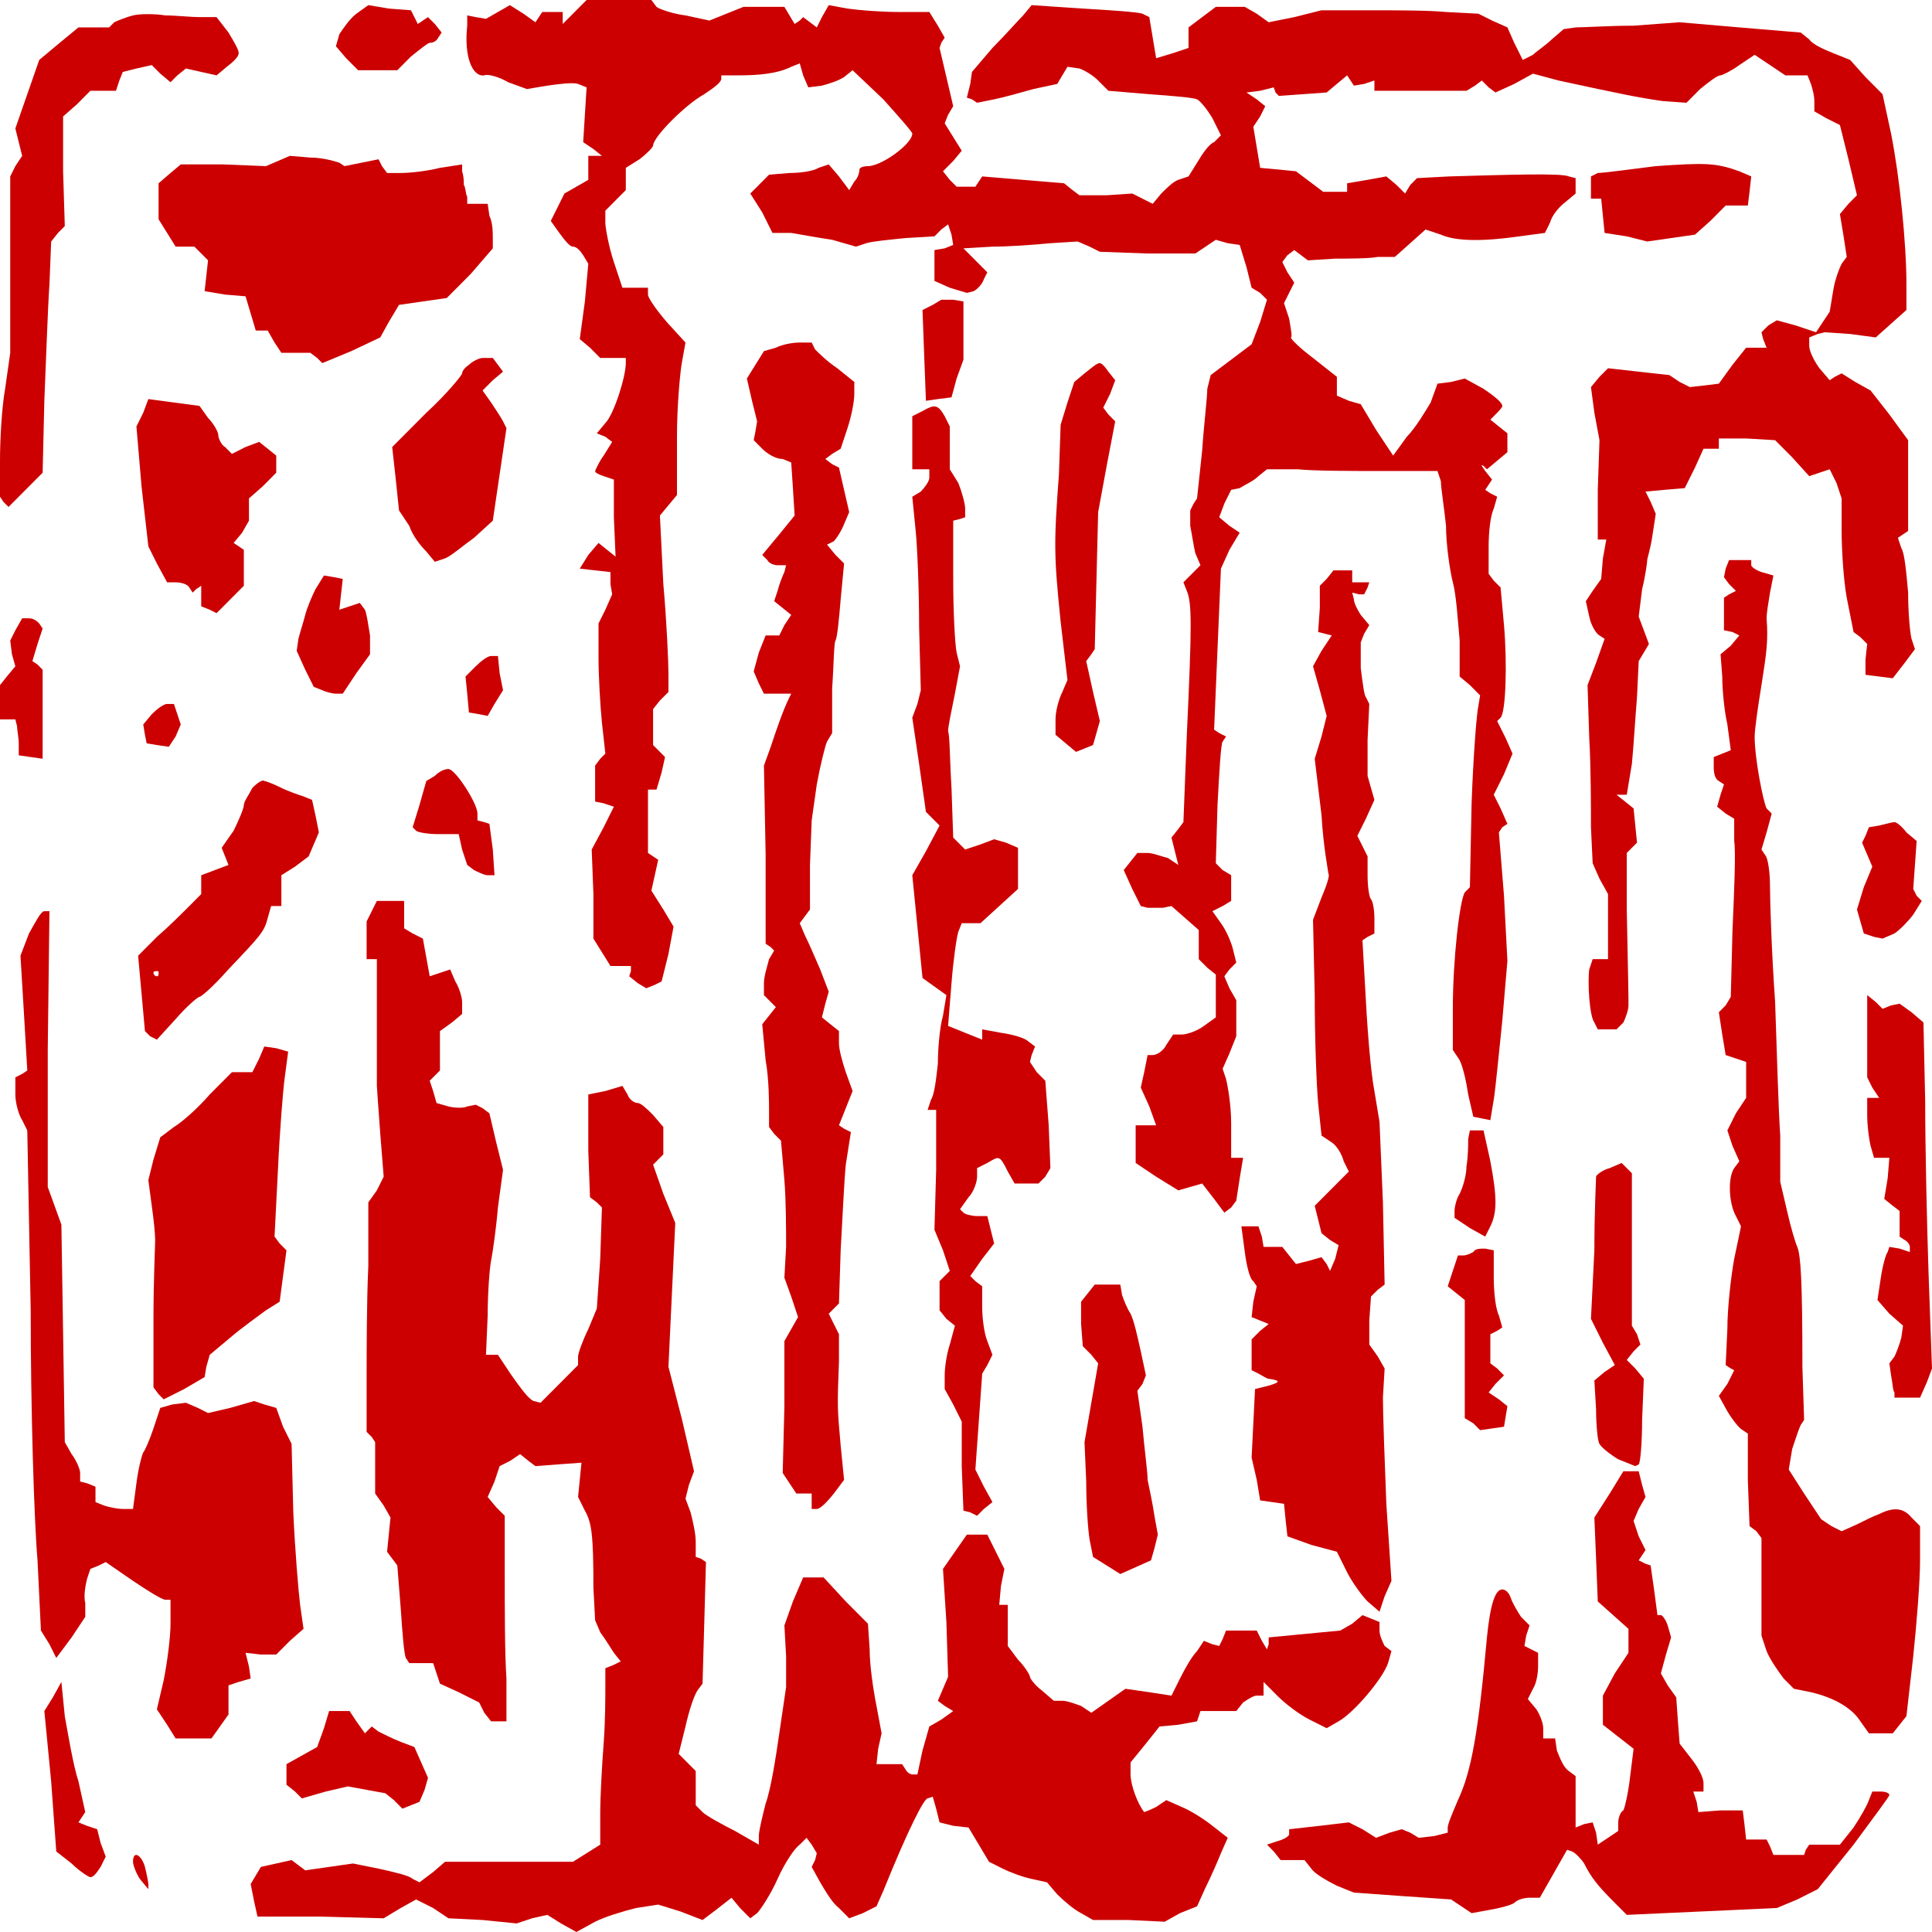 <svg width="256" height="256" viewBox="0 0 256 256" fill="none" xmlns="http://www.w3.org/2000/svg">
<path d="M76.145 1.589L74.563 3.177V2.269V1.589H73.207H71.852L71.4 2.269L70.948 2.95L69.366 1.816L67.559 0.681L65.977 1.589L64.395 2.496L63.04 2.269L61.91 2.043V3.404C61.458 7.489 62.588 10.213 64.169 9.986C64.621 9.759 66.203 10.213 67.333 10.894L69.818 11.801L72.53 11.348C74.111 11.12 75.919 10.894 76.597 11.12L77.726 11.574L77.5 15.206L77.275 18.837L78.63 19.745L79.76 20.652H78.856H77.952V22.241V23.83L76.371 24.738L74.789 25.645L73.885 27.461L72.981 29.277L74.111 30.865C74.789 31.773 75.467 32.681 75.919 32.681C76.371 32.681 76.823 33.135 77.275 33.816L77.952 34.95L77.5 39.943L76.823 44.936L78.178 46.071L79.534 47.433H81.116H82.923V48.114C82.923 49.929 81.342 54.922 80.212 56.057L79.082 57.418L80.212 57.872L81.116 58.553L79.986 60.369C79.308 61.277 78.856 62.411 78.856 62.411C78.856 62.638 79.308 62.865 79.986 63.092L81.342 63.546V68.539L81.567 73.759L80.438 72.851L79.308 71.943L77.952 73.532L76.823 75.347L78.856 75.575L80.89 75.801V77.39L81.116 78.752L80.212 80.794L79.308 82.61V87.149C79.308 89.645 79.534 93.504 79.76 95.773L80.212 99.858L79.534 100.539L78.856 101.447V103.716V106.213L79.986 106.44L81.342 106.894L79.986 109.617L78.404 112.567L78.63 118.468V124.369L79.76 126.184L80.89 128H82.245H83.601V128.681L83.375 129.362L84.505 130.269L85.635 130.95L86.764 130.496L87.668 130.043L88.572 126.411L89.25 122.78L87.894 120.511L86.312 118.014L86.764 115.972L87.216 113.929L86.538 113.475L85.861 113.021V108.709V104.624H86.538H86.99L87.668 102.355L88.12 100.312L87.216 99.404L86.538 98.723V96.227V93.957L87.442 92.823L88.572 91.688V89.192C88.572 87.83 88.346 82.383 87.894 77.39L87.442 68.312L88.572 66.95L89.702 65.589V57.872C89.702 53.56 90.154 49.021 90.379 47.886L90.831 45.39L88.346 42.667C86.99 41.078 85.861 39.489 85.861 39.035V38.128H84.053H82.471L81.342 34.723C80.664 32.681 80.212 30.184 80.212 29.503V27.915L81.567 26.553L82.923 25.192V23.83V22.241L84.731 21.106C85.635 20.425 86.538 19.518 86.538 19.291C86.538 18.156 90.831 13.844 93.317 12.482C94.673 11.574 95.576 10.894 95.576 10.44V9.986H97.836C100.547 9.986 103.033 9.759 104.84 8.851L105.97 8.397L106.422 9.986L107.1 11.574L108.907 11.348C109.811 11.12 111.167 10.667 111.845 10.213L112.974 9.305L117.041 13.163C119.075 15.433 120.883 17.475 120.883 17.702C120.883 19.064 116.816 22.014 115.008 22.014C114.33 22.014 113.878 22.241 113.878 22.468C113.878 22.922 113.652 23.603 113.2 24.057L112.523 25.192L111.167 23.376L109.811 21.787L108.455 22.241C107.778 22.695 105.97 22.922 104.614 22.922L101.903 23.149L100.773 24.284L99.418 25.645L100.999 28.142L102.355 30.865H104.84C106.196 31.092 108.681 31.546 110.263 31.773L113.426 32.681L114.782 32.227C115.46 32 117.719 31.773 119.979 31.546L123.82 31.319L124.724 30.411L125.628 29.73L126.079 31.092L126.305 32.454L125.176 32.908L123.82 33.135V35.177V37.22L125.853 38.128L128.113 38.809L129.017 38.581C129.469 38.355 130.147 37.674 130.372 36.993L130.824 36.085L129.243 34.496L127.661 32.908L131.502 32.681C133.536 32.681 136.925 32.454 139.184 32.227L142.8 32L144.381 32.681L145.737 33.362L152.064 33.589H158.39L159.746 32.681L161.102 31.773L162.683 32.227L164.265 32.454L165.169 35.404L165.846 38.128L166.976 38.809L167.88 39.716L166.976 42.667L165.846 45.617L163.135 47.66L160.424 49.702L159.972 51.518C159.972 52.653 159.52 56.284 159.294 59.688L158.616 66.043L158.164 66.723L157.712 67.631V69.674C157.938 70.808 158.164 72.397 158.39 73.305L159.068 74.894L157.938 76.028L156.808 77.163L157.26 78.298C157.938 79.886 157.938 82.837 157.26 97.362L156.808 108.936L156.131 109.844L155.227 110.979L155.679 112.794L156.131 114.61L154.775 113.702C153.871 113.475 152.741 113.021 152.064 113.021H150.708L149.804 114.156L148.9 115.291L150.03 117.787L151.16 120.057L152.064 120.284C152.515 120.284 153.419 120.284 154.097 120.284L155.227 120.057L157.034 121.645L158.842 123.234V125.05V127.092L159.972 128.227L161.102 129.135V132.085V134.809L159.52 135.943C158.616 136.624 157.26 137.078 156.583 137.078H155.453L154.549 138.44C154.097 139.348 153.193 139.801 152.741 139.801H152.064L151.612 142.071L151.16 144.113L152.289 146.61L153.193 149.106H151.838H150.482V151.603V154.099L153.193 155.915L156.131 157.73L157.712 157.277L159.294 156.823L160.876 158.865L162.231 160.681L163.135 160L163.813 159.092L164.265 156.142L164.717 153.418H163.813H163.135V148.879C163.135 146.383 162.683 143.887 162.457 142.979L162.005 141.617L162.909 139.574L163.813 137.305V134.809V132.539L162.909 130.95L162.231 129.362L162.909 128.454L163.813 127.546L163.361 125.73C163.135 124.823 162.457 123.234 161.779 122.326L160.65 120.738L162.005 120.057L163.135 119.376V117.787V115.972L162.005 115.291L161.102 114.383L161.327 106.667C161.553 102.355 161.779 98.496 162.005 98.269L162.457 97.589L161.553 97.135L160.876 96.681L161.327 86.014L161.779 75.347L162.909 72.851L164.265 70.582L162.909 69.674L161.553 68.539L162.231 66.723L163.135 64.908L164.265 64.681C164.943 64.227 166.072 63.773 166.75 63.092L167.88 62.184H171.947C174.207 62.411 179.403 62.411 183.244 62.411H190.475L190.927 63.773C190.927 64.681 191.379 67.404 191.605 69.674C191.605 71.943 192.056 75.347 192.508 77.163C192.96 78.752 193.186 82.383 193.412 84.879V89.645L194.768 90.78L196.124 92.142L195.898 93.504C195.672 94.411 195.22 100.085 194.994 106.44L194.768 117.56L194.09 118.241C193.412 119.376 192.508 127.092 192.508 133.674V139.121L193.412 140.482C193.864 141.39 194.316 143.433 194.542 145.021L195.22 147.972L196.35 148.199L197.479 148.426L197.931 145.702C198.157 144.34 198.609 139.574 199.061 135.262L199.739 127.319L199.287 118.695L198.609 110.298L199.061 109.617L199.739 109.163L198.835 107.121L197.931 105.305L199.287 102.582L200.417 99.858L199.513 97.816L198.383 95.546L198.835 95.092C199.513 94.411 199.739 88.057 199.287 82.837L198.835 77.844L197.931 76.936L197.253 76.028V72.397C197.253 70.582 197.479 68.312 197.931 67.404L198.383 65.816L197.479 65.362L196.801 64.908L197.253 64.227L197.705 63.546L196.801 62.411C196.35 61.73 196.124 61.504 196.575 61.73L197.027 62.184L198.383 61.05L199.739 59.915V58.78V57.418L198.609 56.511L197.479 55.603L198.157 54.922C198.609 54.468 199.061 54.014 199.061 53.787C199.061 53.333 197.931 52.425 196.575 51.518L194.09 50.156L192.282 50.61L190.475 50.837L189.571 53.333C188.893 54.468 187.538 56.738 186.408 57.872L184.6 60.369L182.341 56.965L180.307 53.56L178.726 53.106L177.144 52.425V51.064V49.929L173.981 47.433C172.173 46.071 171.043 44.936 171.043 44.709C171.269 44.709 171.043 43.575 170.817 42.213L170.139 40.17L170.817 38.809L171.495 37.447L170.591 36.085L169.914 34.723L170.591 33.816L171.495 33.135L172.399 33.816L173.303 34.496L176.918 34.27C178.726 34.27 181.437 34.27 182.567 34.042H184.826L186.86 32.227L188.893 30.411L190.927 31.092C192.96 32 196.575 32 201.32 31.319L204.71 30.865L205.387 29.503C205.613 28.596 206.517 27.461 207.421 26.78L208.777 25.645V24.511V23.603L207.873 23.376C206.969 22.922 199.965 23.149 192.056 23.376L187.763 23.603L186.86 24.511L186.182 25.645L185.052 24.511L183.696 23.376L181.211 23.83L178.5 24.284V24.965V25.418H176.918H175.336L173.529 24.057L171.721 22.695L169.462 22.468L166.976 22.241L166.524 19.518L166.072 16.794L166.976 15.433L167.654 14.071L166.524 13.163L165.169 12.255L166.976 12.028L168.784 11.574L169.01 12.255L169.462 12.709L172.625 12.482L175.788 12.255L177.144 11.12L178.5 9.986L178.951 10.667L179.403 11.348L180.759 11.12L182.115 10.667V11.348V12.028H188.215H194.316L195.446 11.348L196.35 10.667L197.253 11.574L198.157 12.255L200.643 11.12L203.128 9.759L206.517 10.667C214.877 12.482 217.137 12.936 220.3 13.39L223.463 13.617L225.271 11.801C226.401 10.894 227.53 9.986 227.982 9.986C228.208 9.986 229.564 9.305 230.468 8.624L232.501 7.262L234.535 8.624L236.568 9.986H238.15H239.506L239.958 11.12C240.184 11.801 240.41 12.709 240.41 13.39V14.752L241.991 15.66L243.799 16.567L244.929 21.106L246.058 25.872L244.929 27.007L243.799 28.369L244.251 31.092L244.703 34.042L244.025 34.95C243.799 35.404 243.121 36.993 242.895 38.581L242.443 41.305L241.539 42.667L240.635 44.028L237.924 43.121L235.439 42.44L234.309 43.121L233.405 44.028L233.631 44.936L234.083 46.071H232.727H231.372L229.564 48.34L227.756 50.837L225.949 51.064L223.915 51.291L222.56 50.61L221.204 49.702L217.137 49.248L213.07 48.794L211.94 49.929L210.81 51.291L211.262 54.695L211.94 58.326L211.714 64.908V71.489H212.166H212.844L212.392 73.986L212.166 76.709L211.036 78.298L210.132 79.66L210.584 81.702C210.81 82.837 211.488 83.972 211.94 84.199L212.618 84.653L211.488 87.83L210.358 90.78L210.584 97.816C210.81 101.674 210.81 107.121 210.81 109.617L211.036 114.383L211.94 116.426L213.07 118.468V122.78V127.092H211.94H211.036L210.584 128.454C210.358 130.043 210.584 134.582 211.262 135.489L211.714 136.397H213.07H214.199L215.103 135.489C215.329 135.035 215.781 133.901 215.781 133.22C215.781 131.631 215.781 131.631 215.555 120.511V113.021L216.233 112.34L216.911 111.66L216.685 109.39L216.459 107.121L215.329 106.213L214.199 105.305H214.877H215.555L216.233 101.22C216.459 98.95 216.685 95.092 216.911 92.369L217.137 87.603L217.815 86.468L218.492 85.333L217.815 83.518L217.137 81.702L217.589 78.071C218.041 76.255 218.267 74.44 218.267 74.213C218.267 73.986 218.718 72.624 218.944 71.035L219.396 68.085L218.718 66.496L218.041 65.135L220.526 64.908L223.237 64.681L224.593 61.957L225.723 59.461H226.853H227.756V58.78V58.099H231.372L235.213 58.326L237.472 60.596L239.732 63.092L241.087 62.638L242.443 62.184L243.347 64L244.025 66.043V70.355C244.025 72.624 244.251 76.709 244.703 79.206L245.606 83.745L246.51 84.425L247.414 85.333L247.188 87.376V89.418L248.996 89.645L250.803 89.872L252.385 87.83L253.741 86.014L253.289 84.653C253.063 83.745 252.837 81.021 252.837 78.525C252.611 76.028 252.385 73.305 251.933 72.624L251.481 71.262L252.159 70.808L252.837 70.355V64.227V58.326L250.351 54.922L247.866 51.745L245.832 50.61L244.025 49.475L243.121 49.929L242.443 50.383L241.087 48.794C240.41 47.886 239.732 46.525 239.732 45.844V44.709L240.861 44.255L241.765 44.028L245.154 44.255L248.544 44.709L250.577 42.894L252.611 41.078V37.674C252.611 32.227 251.707 23.376 250.577 17.702L249.447 12.482L247.188 10.213L245.154 7.943L242.895 7.035C241.765 6.582 240.184 5.901 239.732 5.22L238.602 4.312L230.468 3.631L222.56 2.95L216.459 3.404C213.296 3.404 209.906 3.631 208.777 3.631L207.195 3.858L205.613 5.22C204.936 5.901 203.58 6.808 203.128 7.262L201.772 7.943L200.643 5.674L199.739 3.631L197.705 2.723L195.898 1.816L191.605 1.589C189.345 1.362 184.6 1.362 181.211 1.362H175.11L171.495 2.269L168.106 2.95L166.524 1.816L164.943 0.908H163.135H161.102L159.294 2.269L157.486 3.631V4.993V6.355L155.453 7.035L153.193 7.716L152.741 4.993L152.289 2.269L151.386 1.816C150.708 1.589 147.319 1.362 143.477 1.135L136.699 0.681L135.569 2.043C134.891 2.723 133.084 4.766 131.502 6.355L128.791 9.532L128.565 11.12L128.113 12.936L128.791 13.163L129.469 13.617L131.728 13.163C132.858 12.936 135.343 12.255 136.925 11.801L140.088 11.12L140.766 9.986L141.444 8.851L143.026 9.078C143.703 9.305 144.833 9.986 145.511 10.667L146.867 12.028L152.289 12.482C155.453 12.709 158.164 12.936 158.616 13.163C159.068 13.39 159.972 14.525 160.65 15.66L161.779 17.929L160.876 18.837C160.198 19.064 159.294 20.425 158.616 21.56L157.486 23.376L156.131 23.83C155.453 24.057 154.549 24.965 153.871 25.645L152.741 27.007L151.386 26.326L150.03 25.645L146.641 25.872H143.026L142.122 25.192L140.992 24.284L135.569 23.83L130.147 23.376L129.695 24.057L129.243 24.738H128.113H126.757L125.853 23.83L124.95 22.695L126.305 21.333L127.435 19.972L126.305 18.156L125.176 16.34L125.628 15.206L126.305 14.071L125.402 10.213L124.498 6.355L124.724 5.674L125.176 4.993L124.272 3.404L123.142 1.589L119.075 1.589C116.816 1.589 113.878 1.362 112.297 1.135L109.811 0.681L108.907 2.269L108.229 3.631L107.326 2.95L106.422 2.269L105.97 2.723L105.292 3.177L104.614 2.043L103.936 0.908H101.225H98.514L96.254 1.816L93.995 2.723L90.831 2.043C89.024 1.816 87.216 1.135 86.99 0.908L86.312 -1.9908e-05H82.019H77.726L76.145 1.589Z" fill="#CC0000"/>
<path d="M47.223 1.816C46.32 2.496 45.416 3.858 44.964 4.539L44.512 6.128L45.868 7.716L47.449 9.305L49.935 9.305H52.646L54.454 7.489C55.584 6.582 56.713 5.674 56.939 5.674C57.391 5.674 57.843 5.447 58.069 4.993L58.521 4.312L57.617 3.177L56.713 2.269L56.035 2.723L55.358 3.177L54.906 2.269L54.454 1.362L51.516 1.135L48.805 0.681L47.223 1.816Z" fill="#CC0000"/>
<path d="M17.624 2.043C16.72 2.269 15.591 2.723 15.139 2.95L14.461 3.631H12.427H10.394L7.908 5.674L5.197 7.943L3.615 12.482L2.034 17.021L2.485 18.837L2.937 20.652L2.034 22.014L1.356 23.376L1.356 26.099C1.356 27.461 1.356 32.681 1.356 37.674L1.356 46.752L0.678 51.518C0.226 54.014 0 58.326 0 61.05L0 65.816L0.452 66.496L1.13 67.177L3.389 64.908L5.649 62.638L5.875 53.106C6.101 47.886 6.327 40.851 6.553 37.674L6.778 32L7.682 30.865L8.586 29.957L8.36 22.695L8.36 15.433L10.168 13.844L11.975 12.028H13.783L15.364 12.028L15.816 10.667L16.268 9.532L18.076 9.078L20.109 8.624L21.239 9.759L22.595 10.894L23.499 9.986L24.628 9.078L26.662 9.532L28.695 9.986L30.051 8.851C30.955 8.17 31.633 7.489 31.633 7.035C31.633 6.582 30.955 5.447 30.277 4.312L28.695 2.269H26.436C25.306 2.269 23.273 2.043 21.917 2.043C20.561 1.816 18.528 1.816 17.624 2.043Z" fill="#CC0000"/>
<path d="M36.83 21.333L35.248 22.014L29.599 21.787L23.951 21.787L22.595 22.922L21.013 24.284L21.013 26.78V29.05L22.143 30.865L23.273 32.681H24.628H25.758L26.662 33.589L27.566 34.496L27.34 36.539L27.114 38.581L29.825 39.035L32.537 39.262L33.214 41.532L33.892 43.801H34.57H35.474L36.378 45.39L37.282 46.752H39.315H41.123L42.026 47.433L42.704 48.114L46.545 46.525L50.386 44.709L51.516 42.667L52.872 40.397L56.035 39.943L59.199 39.489L62.362 36.312L65.299 32.908V31.546C65.299 30.865 65.299 29.503 64.847 28.596L64.621 27.007H63.266H61.91V26.099C61.684 25.645 61.684 24.738 61.458 24.511C61.458 24.057 61.458 23.376 61.232 22.695V21.787L58.295 22.241C56.487 22.695 54.228 22.922 53.098 22.922H51.29L50.612 22.014L50.161 21.106L47.901 21.56L45.642 22.014L44.964 21.56C44.286 21.333 42.704 20.879 41.123 20.879L38.411 20.652L36.83 21.333Z" fill="#CC0000"/>
<path d="M219.396 22.014C215.781 22.468 212.392 22.922 211.714 22.922L210.81 23.376V24.738V26.326H211.488H212.166L212.392 28.596L212.618 30.865L215.555 31.319L218.266 32L221.43 31.546L224.593 31.092L226.626 29.277L228.66 27.234H230.016L231.597 27.234L231.823 25.418L232.049 23.376L230.468 22.695C227.304 21.56 225.949 21.56 219.396 22.014Z" fill="#CC0000"/>
<path d="M123.594 40.397L122.238 41.078L122.464 47.206L122.69 53.106L124.272 52.879L126.079 52.652L126.757 50.156L127.661 47.66V43.801V39.943L126.305 39.716H124.724L123.594 40.397Z" fill="#CC0000"/>
<path d="M102.807 46.071L101.225 46.525L100.095 48.34L98.966 50.156L99.643 53.106L100.321 55.83L100.095 57.191L99.869 58.326L100.999 59.461C101.677 60.142 102.807 60.823 103.711 60.823L104.84 61.277L105.066 64.681L105.292 68.312L103.259 70.808L100.999 73.532L101.677 74.213C101.903 74.667 102.581 74.894 103.033 74.894H104.162L103.936 75.801C103.711 76.255 103.259 77.39 103.033 78.298L102.581 79.659L103.711 80.567L104.84 81.475L103.936 82.837L103.259 84.199H102.355H101.451L100.547 86.468L99.869 88.965L100.547 90.553L101.225 91.915H103.033H104.84L104.614 92.369C103.711 94.184 102.807 96.908 102.129 98.95L101.225 101.447L101.451 113.248L101.451 125.05L102.129 125.504L102.581 125.957L101.903 127.092C101.677 128 101.225 129.362 101.225 130.269V131.858L102.129 132.766L102.807 133.447L101.903 134.582L100.999 135.716L101.451 140.482C101.903 142.979 101.903 146.156 101.903 147.291V149.333L102.581 150.241L103.485 151.149L103.936 156.369C104.162 159.092 104.162 163.177 104.162 165.22L103.936 169.305L104.84 171.801L105.744 174.525L104.84 176.113L103.936 177.702V186.326L103.711 195.177L104.614 196.539L105.518 197.901H106.648H107.552V198.808V199.943H108.229C108.681 199.943 109.585 199.035 110.489 197.901L111.845 196.085L111.393 191.546C110.941 186.553 110.941 186.326 111.167 180.426V176.794L110.489 175.433L109.811 174.071L110.489 173.39L111.167 172.709L111.393 165.674C111.619 161.816 111.845 156.596 112.071 154.326L112.748 150.014L111.845 149.56L111.167 149.106L112.071 146.837L112.974 144.567L112.071 142.071C111.619 140.709 111.167 139.121 111.167 138.213V136.624L110.037 135.716L108.907 134.808L109.359 132.993L109.811 131.404L108.681 128.454C108.004 126.865 107.1 124.823 106.648 123.915L105.97 122.326L106.648 121.418L107.326 120.511L107.326 114.61L107.552 108.709L108.229 103.943C108.681 101.447 109.359 98.723 109.585 98.269L110.263 97.135V91.234C110.489 88.057 110.489 85.106 110.715 84.879C110.941 84.425 111.167 82.156 111.393 79.433L111.845 74.667L110.715 73.532L109.585 72.17L110.489 71.716C110.715 71.489 111.393 70.582 111.845 69.447L112.523 67.858L111.845 64.908L111.167 61.957L110.263 61.504L109.359 60.823L110.263 60.142L111.393 59.461L112.297 56.738C112.748 55.376 113.2 53.333 113.2 52.199L113.2 50.61L110.941 48.794C109.585 47.886 108.455 46.752 108.004 46.298L107.552 45.39H105.97C105.066 45.39 103.711 45.617 102.807 46.071Z" fill="#CC0000"/>
<path d="M62.136 48.34C61.458 48.794 61.232 49.248 61.232 49.475C61.232 49.702 59.199 52.199 56.487 54.695L51.968 59.234L52.42 63.319L52.872 67.631L54.228 69.674C54.68 71.035 55.809 72.397 56.487 73.078L57.617 74.44L58.973 73.986C59.651 73.759 61.232 72.397 62.814 71.262L65.299 68.993L66.203 62.865L67.107 56.738L66.655 55.83C66.429 55.376 65.525 54.014 65.073 53.333L63.944 51.745L65.299 50.383L66.655 49.248L65.977 48.34L65.299 47.433H63.944C63.492 47.433 62.588 47.886 62.136 48.34Z" fill="#CC0000"/>
<path d="M143.703 49.475L142.348 50.61L141.444 53.333L140.54 56.284L140.314 62.865C139.636 71.943 139.636 73.532 140.54 82.383L141.444 90.099L140.766 91.688C140.314 92.596 139.862 94.184 139.862 95.319V97.362L141.218 98.496L142.574 99.631L143.703 99.177L144.833 98.723L145.285 97.135L145.737 95.546L144.833 91.688L143.929 87.603L144.607 86.695L145.059 86.014L145.285 76.936L145.511 67.858L146.641 61.73L147.771 55.83L146.867 54.922L146.189 54.014L147.093 52.199L147.771 50.383L146.867 49.248C146.415 48.567 145.963 48.114 145.737 48.114C145.285 48.114 144.607 48.794 143.703 49.475Z" fill="#CC0000"/>
<path d="M18.98 54.695L18.076 56.511L18.754 64.454L19.658 72.397L20.787 74.667L22.143 77.163H23.273C23.951 77.163 24.854 77.39 25.08 77.844L25.532 78.525L25.984 78.071L26.662 77.617V78.979V80.34L27.792 80.794L28.695 81.248L30.503 79.433L32.311 77.617V75.347V72.851L31.633 72.397L30.955 71.943L32.085 70.582L32.989 68.993V67.404V66.043L34.796 64.454L36.604 62.638V61.504V60.369L35.474 59.461L34.344 58.553L32.537 59.234L30.729 60.142L29.825 59.234C29.373 59.007 28.922 58.099 28.922 57.645C28.922 57.191 28.244 56.057 27.566 55.376L26.436 53.787L23.047 53.333L19.658 52.879L18.98 54.695Z" fill="#CC0000"/>
<path d="M122.238 54.468L120.883 55.149L120.883 58.78V62.184H122.012H123.142V63.319C123.142 63.773 122.464 64.681 122.012 65.135L120.883 65.816L121.334 70.355C121.56 72.624 121.786 78.298 121.786 83.064L122.012 91.461L121.56 93.277L120.883 95.092L121.786 101.22L122.69 107.574L123.594 108.482L124.498 109.39L122.69 112.794L120.883 115.972L121.56 122.78L122.238 129.589L123.82 130.723L125.402 131.858L124.95 134.582C124.498 136.17 124.272 139.121 124.272 140.936C124.046 142.979 123.82 145.021 123.368 145.702L122.916 147.064H123.594H124.046V155.007L123.82 162.95L124.95 165.674L125.853 168.397L125.176 169.078L124.498 169.759L124.498 171.801V173.617L125.402 174.752L126.531 175.66L125.853 178.156C125.402 179.518 125.176 181.333 125.176 182.241V184.057L126.305 186.099L127.435 188.369V194.27L127.661 200.17L128.565 200.397L129.469 200.851L130.372 199.943L131.502 199.035L130.372 196.993L129.243 194.723L129.695 188.369L130.146 182.014L130.824 180.879L131.502 179.518L130.824 177.702C130.372 176.567 130.146 174.525 130.146 173.163V170.44L129.243 169.759L128.565 169.078L130.146 166.809L131.728 164.766L131.276 162.95L130.824 161.135H129.469C128.791 161.135 127.887 160.908 127.661 160.681L127.209 160.227L128.339 158.638C129.017 157.957 129.469 156.596 129.469 155.915V154.78L130.824 154.099C132.406 153.192 132.406 152.965 133.536 155.234L134.439 156.823H136.021H137.603L138.507 155.915L139.184 154.78L138.958 149.106L138.507 143.206L137.377 142.071L136.473 140.709L136.699 139.801L137.151 138.667L136.247 137.986C135.795 137.532 134.214 137.078 132.632 136.851L130.146 136.397V137.078V137.759L127.887 136.851L125.627 135.943L126.079 130.27C126.305 127.319 126.757 124.142 126.983 123.461L127.435 122.326H128.791H129.921L132.406 120.057L134.891 117.787V115.064V112.34L133.31 111.66L131.728 111.206L129.921 111.887L127.887 112.567L127.209 111.887L126.305 110.979L126.079 104.397C125.853 100.766 125.853 97.362 125.627 96.908C125.627 96.227 126.079 94.184 126.531 91.915L127.209 88.284L126.757 86.468C126.531 85.333 126.305 81.021 126.305 76.709V68.993L127.209 68.766L127.887 68.539V67.404C127.887 66.723 127.435 65.135 126.983 64L125.853 62.184V59.234V56.511L125.176 55.149C124.272 53.56 123.82 53.56 122.238 54.468Z" fill="#CC0000"/>
<path d="M228.66 75.347L228.434 76.482L229.112 77.39L230.016 78.298L229.112 78.752L228.434 79.206V81.475V83.518L229.564 83.745L230.468 84.199L229.338 85.56L227.982 86.695L228.208 89.645C228.208 91.234 228.434 93.957 228.886 96L229.338 99.404L228.208 99.858L227.079 100.312V101.674C227.079 102.582 227.305 103.262 227.756 103.489L228.434 103.943L227.982 105.305L227.531 106.894L228.66 107.801L229.79 108.482V111.433C230.016 112.794 229.79 118.241 229.564 123.234L229.338 132.085L228.66 133.22L227.756 134.128L228.208 137.078L228.66 139.801L230.016 140.255L231.372 140.709V142.979V145.475L230.016 147.518L228.886 149.787L229.564 151.83L230.468 153.872L229.79 154.78C228.886 156.142 229.112 159.546 230.016 161.135L230.694 162.496L229.79 166.809C229.338 169.305 228.886 173.39 228.886 176.113L228.66 180.879L229.338 181.333L229.79 181.56L228.886 183.376L227.756 184.965L228.886 187.007C229.564 188.142 230.468 189.277 230.92 189.504L231.598 189.957V196.085L231.824 202.213L232.727 202.894L233.405 203.801V210.156V216.738L234.083 218.78C234.535 219.915 235.665 221.504 236.343 222.411L237.698 223.773L239.958 224.227C242.895 224.908 245.38 226.27 246.51 228.085L247.64 229.674H249.222H250.803L251.707 228.539L252.611 227.404L253.515 219.461C253.967 215.149 254.418 209.475 254.418 206.752V202.213L253.289 201.078C252.159 199.716 250.803 199.716 248.996 200.624C248.318 200.851 246.962 201.532 246.058 201.986L244.025 202.894L242.669 202.213L241.313 201.305L239.054 197.901L237.02 194.723L237.472 192C237.924 190.638 238.376 189.277 238.602 188.823L239.054 188.142L238.828 181.106C238.828 169.532 238.602 166.355 238.15 165.22C237.924 164.766 237.246 162.496 236.794 160.454L235.891 156.596V150.468C235.665 147.291 235.439 139.348 235.213 132.766C234.761 126.411 234.535 119.603 234.535 117.56C234.535 115.745 234.309 113.702 233.857 113.248L233.405 112.567L234.083 110.298L234.761 107.801L234.083 107.121C233.631 106.213 232.501 100.539 232.501 97.589C232.501 96.681 232.953 93.504 233.405 90.78C234.083 86.468 234.309 84.879 234.083 81.929C234.083 81.248 234.309 79.886 234.535 78.525L234.987 76.255L233.405 75.801C232.727 75.575 232.049 75.121 232.049 74.894V74.213H230.468H229.112L228.66 75.347Z" fill="#CC0000"/>
<path d="M175.788 76.709L174.884 77.617V80.567L174.658 83.745L175.562 83.972L176.466 84.199L175.11 86.241L173.981 88.284L174.884 91.461L175.788 94.865L175.11 97.589L174.207 100.539L175.11 108.028C175.336 112.113 176.014 115.518 176.014 115.745C176.24 115.972 175.788 117.333 175.11 118.922L173.981 121.872L174.207 131.858C174.207 137.305 174.432 143.66 174.658 146.156L175.11 150.468L176.466 151.376C177.144 151.83 177.822 152.965 178.048 153.872L178.725 155.234L176.466 157.504L174.207 159.773L174.658 161.589L175.11 163.404L176.24 164.312L177.37 164.993L176.918 166.809L176.24 168.397L175.788 167.489L175.11 166.582L173.529 167.035L171.721 167.489L170.817 166.355L169.913 165.22H168.784H167.428L167.202 163.858L166.75 162.496H165.62H164.491L164.943 165.901C165.169 167.716 165.62 169.532 166.072 169.759L166.524 170.44L166.072 172.482L165.846 174.525L166.976 174.979L168.106 175.433L166.976 176.34L165.846 177.475V179.518V181.56L166.75 182.014C167.202 182.241 167.88 182.695 168.106 182.695C169.688 182.922 169.688 183.149 168.106 183.603L166.298 184.057L166.072 188.596L165.846 193.135L166.524 196.085L166.976 198.809L168.558 199.035L170.139 199.262L170.365 201.532L170.591 203.574L173.755 204.709L177.144 205.617L178.5 208.34C179.177 209.702 180.533 211.518 181.211 212.199L182.793 213.56L183.47 211.518L184.374 209.475L183.696 199.262C183.47 193.589 183.244 187.234 183.244 185.192L183.47 181.333L182.567 179.745L181.437 178.156V174.979L181.663 171.801L182.567 170.894L183.47 170.213L183.244 159.319L182.793 148.653L182.115 144.567C181.663 142.298 181.211 136.851 180.985 132.539L180.533 124.596L181.211 124.142L182.115 123.688V121.645C182.115 120.511 181.889 119.376 181.663 119.149C181.437 118.922 181.211 117.56 181.211 115.972V113.475L180.533 112.113L179.855 110.752L180.985 108.482L182.115 105.986L181.663 104.397L181.211 102.809V98.043L181.437 93.277L180.985 92.369C180.759 92.142 180.533 90.326 180.307 88.511V85.106L180.759 83.972L181.437 82.837L180.307 81.475C179.855 80.794 179.403 79.886 179.403 79.433L179.177 78.525L180.081 78.752H180.759L181.211 77.844L181.437 77.163H180.307H179.177V76.255V75.575H178.048H176.692L175.788 76.709Z" fill="#CC0000"/>
<path d="M41.8 78.071C41.349 78.979 40.671 80.567 40.445 81.475C40.219 82.383 39.767 83.745 39.541 84.653L39.315 86.241L40.445 88.738L41.574 91.007L42.704 91.461C43.156 91.688 44.06 91.915 44.512 91.915H45.416L47.223 89.192L49.031 86.695V84.199C48.805 82.837 48.579 81.248 48.353 80.794L47.675 79.886L46.319 80.341L44.964 80.794L45.19 78.752L45.416 76.709L44.286 76.482L42.93 76.255L41.8 78.071Z" fill="#CC0000"/>
<path d="M2.034 83.518L1.356 84.879L1.582 86.695L2.034 88.284L0.904 89.645L0 90.78L0 93.05L0 95.319H1.13H2.034L2.259 96.227C2.259 96.681 2.485 97.816 2.485 98.496L2.485 100.085L4.067 100.312L5.649 100.539V99.631C5.649 98.95 5.649 96.454 5.649 93.731L5.649 88.738L4.971 88.057L4.293 87.603L4.971 85.333L5.649 83.291L5.197 82.61C4.971 82.383 4.519 81.929 3.841 81.929H2.937L2.034 83.518Z" fill="#CC0000"/>
<path d="M63.04 88.284L61.684 89.645L61.91 91.915L62.136 94.411L63.492 94.638L64.621 94.865L65.525 93.277L66.655 91.461L66.203 89.192L65.977 86.922H65.073C64.621 86.922 63.718 87.603 63.04 88.284Z" fill="#CC0000"/>
<path d="M20.11 94.638L18.98 96L19.206 97.362L19.432 98.496L20.787 98.723L22.369 98.95L23.273 97.589L23.951 96L23.499 94.638L23.047 93.277H22.143C21.691 93.277 20.787 93.957 20.11 94.638Z" fill="#CC0000"/>
<path d="M57.617 102.808L56.487 103.489L55.584 106.667L54.68 109.617L55.132 110.071C55.358 110.298 56.713 110.525 58.069 110.525H60.78L61.232 112.567L61.91 114.61L62.814 115.291C63.266 115.518 64.169 115.972 64.621 115.972H65.525L65.299 112.567L64.847 109.163L64.169 108.936L63.266 108.709V107.801C63.266 106.44 60.328 101.901 59.425 101.901C58.973 101.901 58.295 102.128 57.617 102.808Z" fill="#CC0000"/>
<path d="M33.44 104.397C32.988 105.305 32.311 106.213 32.311 106.667C32.311 107.121 31.633 108.709 30.955 110.071L29.373 112.34L29.825 113.475L30.277 114.61L28.47 115.291L26.662 115.972V117.106V118.468L25.08 120.057C24.176 120.965 22.369 122.78 20.787 124.142L18.302 126.638L18.754 131.631L19.206 136.624L19.883 137.305L20.787 137.759L23.273 135.035C24.628 133.447 26.21 132.085 26.436 132.085C26.662 132.085 28.244 130.723 30.051 128.681C34.57 123.915 35.022 123.461 35.474 121.645L35.926 120.057H36.604H37.282V118.014L37.282 115.972L39.089 114.837L40.897 113.475L41.575 111.887L42.252 110.298L41.8 108.028L41.349 105.986L40.219 105.532C39.541 105.305 38.185 104.851 37.282 104.397C36.378 103.943 35.248 103.489 35.022 103.489C34.796 103.262 34.118 103.716 33.44 104.397ZM21.013 128.908C21.013 129.135 21.013 129.362 20.787 129.362C20.561 129.362 20.335 129.135 20.335 128.908C20.335 128.681 20.561 128.681 20.787 128.681C21.013 128.681 21.013 128.681 21.013 128.908Z" fill="#CC0000"/>
<path d="M248.995 109.39L247.64 109.617L247.188 110.752L246.736 111.66L247.414 113.248L248.092 114.837L246.962 117.56L246.058 120.511L246.51 122.099L246.962 123.688L248.318 124.142L249.447 124.369L251.029 123.688C251.707 123.234 252.837 122.099 253.514 121.191L254.644 119.376L253.966 118.695L253.514 117.787L253.74 114.61L253.966 111.433L252.611 110.298C251.933 109.39 251.255 108.936 251.029 108.936C250.803 108.936 249.899 109.163 248.995 109.39Z" fill="#CC0000"/>
<path d="M49.257 120.738L48.579 122.099V124.596V127.092H49.257H49.935V130.269C49.935 131.858 49.935 135.489 49.935 138.213C49.935 140.936 49.935 143.433 49.935 143.887C49.935 144.113 50.161 147.064 50.387 150.241L50.839 155.915L49.935 157.73L48.805 159.319V167.716C48.579 172.482 48.579 179.291 48.579 182.922V189.73L49.257 190.411L49.709 191.092V194.496V197.901L50.839 199.489L51.742 201.078L51.516 203.348L51.291 205.617L51.968 206.525L52.646 207.433L53.098 213.106C53.324 216.511 53.55 219.234 53.776 219.688L54.228 220.369H55.809H57.391L57.843 221.73L58.295 223.092L60.78 224.227L63.492 225.589L64.17 226.95L65.073 228.085H66.203H67.107V222.411C66.881 219.234 66.881 212.879 66.881 208.567V200.851L65.751 199.716L64.621 198.355L65.525 196.312L66.203 194.27L67.559 193.589L68.915 192.681L70.044 193.589L70.948 194.27L73.885 194.043L77.049 193.816L76.823 196.085L76.597 198.355L77.501 200.17C78.404 201.759 78.63 203.348 78.63 210.383L78.856 214.695L79.534 216.284C80.212 217.191 80.89 218.326 81.342 219.007L82.246 220.142L81.342 220.596L80.212 221.05V223.319C80.212 224.681 80.212 228.085 79.986 231.035C79.76 233.986 79.534 238.071 79.534 240.34V244.426L77.727 245.56L75.919 246.695H67.559H58.973L57.391 248.057L55.584 249.418L54.68 248.965C54.228 248.511 52.194 248.057 50.161 247.603L46.772 246.922L43.608 247.376L40.445 247.83L39.541 247.149L38.637 246.468L36.604 246.922L34.57 247.376L33.892 248.511L33.215 249.645L33.666 251.915L34.118 253.957H42.478L50.839 254.184L53.098 252.823L55.132 251.688L57.391 252.823L59.425 254.184L63.944 254.411L68.463 254.865L70.496 254.184L72.53 253.73L74.337 254.865L76.371 256L78.856 254.638C80.212 253.957 82.471 253.277 84.279 252.823L87.216 252.369L90.154 253.277L93.091 254.411L94.899 253.05L96.932 251.461L98.062 252.823L99.418 254.184L100.321 253.504C100.773 253.05 102.129 251.007 103.033 248.965C103.937 246.922 105.292 244.879 105.97 244.426L106.874 243.518L107.552 244.426L108.23 245.56L108.004 246.468L107.552 247.376L108.681 249.418C109.359 250.553 110.263 252.142 111.167 252.823L112.523 254.184L114.33 253.504L116.138 252.596L117.042 250.553C120.431 242.156 122.464 238.298 122.916 238.298L123.594 238.071L124.046 239.66L124.498 241.475L126.305 241.929L128.339 242.156L129.695 244.426L131.05 246.695L132.858 247.603C133.762 248.057 135.569 248.738 136.699 248.965L138.733 249.418L140.088 251.007C140.992 251.915 142.348 253.05 143.252 253.504L144.833 254.411H149.578L154.323 254.638L156.357 253.504L158.616 252.596L159.746 250.099C160.424 248.738 161.328 246.695 161.779 245.56L162.683 243.518L160.65 241.929C159.52 241.021 157.712 239.887 156.583 239.433L154.549 238.525L153.193 239.433C152.29 239.887 151.612 240.113 151.612 240.113C150.708 238.979 149.804 236.482 149.804 235.121V233.532L151.838 231.035L153.645 228.766L156.131 228.539L158.616 228.085L158.842 227.404L159.068 226.723H161.328H163.813L164.717 225.589C165.395 225.135 166.072 224.681 166.524 224.681H167.428V223.773V222.865L169.236 224.681C170.366 225.816 172.173 227.177 173.529 227.858L175.788 228.993L177.37 228.085C179.403 226.95 183.245 222.411 183.922 220.369L184.374 218.78L183.471 218.099C183.245 217.645 182.793 216.738 182.793 216.057V214.922L181.663 214.468L180.533 214.014L179.178 215.149L177.596 216.057L172.851 216.511L168.106 216.965V217.872L167.88 218.553L167.202 217.418L166.524 216.057H164.491H162.457L162.005 217.191L161.553 218.099L160.65 217.872L159.52 217.418L158.616 218.78C157.938 219.461 157.035 221.05 156.357 222.411L155.227 224.681L152.29 224.227L149.126 223.773L146.867 225.362L144.607 226.95L143.252 226.043C142.574 225.816 141.444 225.362 140.766 225.362H139.636L138.055 224C137.151 223.319 136.473 222.411 136.473 222.184C136.473 221.957 135.795 220.823 134.892 219.915L133.536 218.099V215.376V212.652H133.084H132.406L132.632 210.156L133.084 207.887L131.954 205.617L130.824 203.348H129.469H128.113L126.531 205.617L124.95 207.887L125.402 214.922L125.628 222.184L124.95 223.773L124.272 225.362L125.176 226.043L126.305 226.723L124.724 227.858L123.142 228.766L122.238 231.943L121.561 235.121H120.883C120.657 235.121 120.205 234.894 119.979 234.44L119.527 233.759H117.719H116.138L116.364 231.716L116.816 229.674L116.138 226.043C115.686 223.773 115.234 220.596 115.234 218.553L115.008 215.149L112.071 212.199L109.133 209.021H107.778H106.422L105.066 212.199L103.937 215.376L104.163 219.461V223.546L103.259 229.674C102.807 232.851 102.129 237.163 101.451 238.979C100.999 240.794 100.547 242.61 100.547 243.291V244.426L97.384 242.61C95.576 241.702 93.543 240.567 93.091 240.113L92.187 239.206V236.936V234.667L91.058 233.532L89.928 232.397L90.832 228.766C91.283 226.723 91.961 224.681 92.413 224L93.091 223.092L93.317 215.149L93.543 206.979L92.865 206.525L92.187 206.298V204.255C92.187 203.121 91.735 201.305 91.509 200.397L90.832 198.582L91.283 196.766L91.961 194.95L90.38 188.142L88.572 181.106L89.024 171.574L89.476 162.043L87.894 158.184L86.538 154.326L87.216 153.645L87.894 152.965V151.149V149.333L86.538 147.745C85.861 147.064 84.957 146.156 84.505 146.156C84.053 146.156 83.375 145.702 83.149 145.021L82.471 143.887L80.212 144.567L77.953 145.021V145.702C77.953 146.156 77.953 149.333 77.953 152.511L78.178 158.638L79.082 159.319L79.76 160L79.534 166.809L79.082 173.39L77.953 176.113C77.275 177.475 76.597 179.291 76.597 179.745V180.879L74.111 183.376L71.626 185.872L70.722 185.645C70.044 185.418 68.915 183.83 67.785 182.241L65.977 179.518H65.299H64.395L64.621 174.298C64.621 171.574 64.847 168.17 65.073 167.035C65.299 165.901 65.751 162.723 65.977 160L66.655 155.007L65.751 151.376L64.847 147.518L63.944 146.837L63.04 146.383L61.91 146.61C61.458 146.837 60.328 146.837 59.425 146.61L57.843 146.156L57.391 144.567L56.939 143.206L57.617 142.525L58.295 141.844V139.121V136.624L59.877 135.489L61.232 134.355V132.766C61.232 132.085 60.78 130.723 60.328 130.043L59.651 128.454L58.295 128.908L56.939 129.362L56.487 126.865L56.035 124.369L54.68 123.688L53.55 123.007V121.191V119.376H51.742H49.935L49.257 120.738Z" fill="#CC0000"/>
<path d="M3.841 123.688L2.712 126.638L3.163 134.128L3.615 141.844L2.937 142.298L2.034 142.752L2.034 145.021C2.034 146.156 2.486 147.745 2.937 148.426L3.615 149.787L4.067 173.617C4.067 186.78 4.519 201.532 4.971 206.752L5.423 216.057L6.553 217.872L7.456 219.688L9.49 216.965L11.298 214.241V212.426C11.072 211.518 11.298 210.156 11.524 209.248L11.975 207.887L13.105 207.433L14.009 206.979L17.624 209.475C19.658 210.837 21.465 211.972 21.917 211.972H22.595V215.149C22.595 216.965 22.143 220.369 21.691 222.638L20.787 226.496L22.143 228.539L23.273 230.355H25.758H28.018L29.148 228.766L30.277 227.177V225.135V223.319L31.633 222.865L33.215 222.411L32.989 220.823L32.537 219.007L34.57 219.234H36.604L38.411 217.418L40.219 215.83L39.767 212.652C39.541 210.837 39.089 205.39 38.863 200.397L38.637 191.319L37.508 189.05L36.604 186.553L35.022 186.099L33.666 185.645L30.503 186.553L27.566 187.234L26.21 186.553L24.629 185.872L22.821 186.099L21.239 186.553L20.335 189.277C19.884 190.638 19.206 192.227 18.98 192.454C18.754 192.908 18.302 194.723 18.076 196.539L17.624 199.943H16.268C15.591 199.943 14.461 199.716 13.783 199.489L12.653 199.035V198.128L12.653 196.993L11.524 196.539L10.62 196.312V195.177C10.62 194.723 10.168 193.589 9.49 192.681L8.586 191.092L8.36 176.567L8.134 162.27L7.231 159.773L6.327 157.277L6.327 139.121L6.553 120.738H5.875C5.423 120.738 4.745 122.099 3.841 123.688Z" fill="#CC0000"/>
<path d="M247.414 137.305V142.752L248.092 144.114L248.996 145.475H248.092H247.414V147.745C247.414 149.106 247.64 150.922 247.866 151.83L248.318 153.418H249.448H250.351L250.125 156.142L249.674 158.865L250.803 159.773L251.707 160.454V162.27V163.858L252.385 164.312C252.837 164.539 253.063 164.993 253.063 165.22V165.901L251.707 165.447L250.351 165.22L250.125 165.901C249.899 166.128 249.448 167.716 249.222 169.305L248.77 172.255L250.351 174.071L252.159 175.66L251.933 177.248C251.707 178.156 251.255 179.291 251.029 179.745L250.351 180.653L250.577 182.241C250.803 183.376 250.803 184.284 251.029 184.511V185.192H252.837H254.418L255.322 183.149L256 181.333L255.548 168.851C255.322 162.043 255.096 151.83 255.096 145.929L254.87 135.489L253.289 134.128L251.707 132.993L250.577 133.22L249.448 133.674L248.544 132.766L247.414 131.858V137.305Z" fill="#CC0000"/>
<path d="M34.344 140.255L33.44 142.071H32.085H30.729L27.792 145.021C26.21 146.837 24.176 148.653 23.047 149.333L21.239 150.695L20.335 153.645L19.657 156.369L20.109 159.773C20.335 161.362 20.561 163.404 20.561 164.312C20.561 164.993 20.335 169.759 20.335 174.752L20.335 183.83L21.013 184.738L21.691 185.418L24.402 184.057L27.114 182.468L27.34 181.106L27.792 179.518L30.503 177.248C32.085 175.887 34.344 174.298 35.248 173.617L37.056 172.482L37.507 169.078L37.959 165.674L37.056 164.766L36.378 163.858L36.83 155.007C37.056 150.014 37.507 144.34 37.733 142.752L38.185 139.348L36.604 138.894L35.022 138.667L34.344 140.255Z" fill="#CC0000"/>
<path d="M194.542 150.922C194.542 151.603 194.542 153.191 194.316 154.553C194.316 155.688 193.864 157.277 193.412 158.184C192.96 158.865 192.734 160 192.734 160.454V161.362L194.768 162.723L196.801 163.858L197.479 162.496C198.383 160.681 198.383 158.638 197.479 153.872L196.576 149.787H195.672H194.768L194.542 150.922Z" fill="#CC0000"/>
<path d="M213.295 154.78C212.392 155.007 211.488 155.688 211.488 155.915C211.488 156.142 211.262 160.681 211.262 165.674L210.81 174.752L212.392 177.929L213.973 180.879L212.618 181.787L211.262 182.922L211.488 186.78C211.488 188.823 211.714 191.092 211.94 191.319C212.166 191.773 213.295 192.681 214.425 193.362L216.685 194.27L217.137 194.043C217.363 193.816 217.589 191.092 217.589 188.142L217.814 182.695L216.685 181.333L215.555 180.199L216.459 179.064L217.363 178.156L216.911 176.794L216.233 175.66V165.447V155.461L215.555 154.78L214.877 154.099L213.295 154.78Z" fill="#CC0000"/>
<path d="M195.22 165.901C194.768 166.128 194.316 166.355 193.864 166.355H193.186L192.508 168.397L191.831 170.44L192.96 171.348L194.09 172.255V179.972V187.915L195.22 188.596L196.124 189.504L197.705 189.277L199.287 189.05L199.513 187.688L199.739 186.326L198.609 185.418L197.253 184.511L198.157 183.376L199.287 182.241L198.383 181.333L197.479 180.652V178.61V176.794L198.383 176.34L199.061 175.887L198.609 174.298C198.157 173.39 197.931 171.121 197.931 169.305V165.674L196.801 165.447C196.124 165.447 195.446 165.447 195.22 165.901Z" fill="#CC0000"/>
<path d="M144.155 171.348L143.251 172.482V175.433L143.477 178.383L144.607 179.518L145.511 180.652L144.607 185.872L143.703 191.092L143.929 196.312C143.929 199.262 144.155 202.667 144.381 204.028L144.833 206.298L146.641 207.433L148.448 208.567L150.482 207.66L152.515 206.752L152.967 205.163L153.419 203.348L152.967 200.851C152.741 199.262 152.289 197.22 152.063 196.085C152.063 194.95 151.612 191.773 151.386 189.05L150.708 184.284L151.386 183.376L151.838 182.241L151.16 179.064C150.708 177.021 150.256 174.979 149.804 174.071C149.352 173.39 148.9 172.255 148.674 171.574L148.448 170.213H146.641H145.059L144.155 171.348Z" fill="#CC0000"/>
<path d="M213.296 197.901L211.262 201.078L211.488 206.525L211.714 212.199L213.747 214.014L215.781 215.83V217.418V219.007L213.973 221.73L212.392 224.681V226.496V228.539L214.425 230.128L216.459 231.716L216.007 235.347C215.781 237.39 215.329 239.433 215.103 239.886C214.651 240.113 214.425 241.021 214.425 241.475V242.61L213.07 243.518L211.714 244.426L211.488 242.837L211.036 241.475L209.906 241.702L208.777 242.156V238.752V235.347L207.873 234.667C207.195 234.213 206.743 233.078 206.291 231.943L206.065 230.355H205.161H204.484V228.993C204.484 228.312 204.032 227.177 203.58 226.496L202.45 225.135L203.128 223.773C203.58 223.092 203.806 221.73 203.806 220.823V219.007L202.902 218.553L201.998 218.099L202.224 216.738L202.676 215.376L201.546 214.241C201.094 213.56 200.417 212.426 200.191 211.745C199.965 211.064 199.513 210.61 199.061 210.61C198.157 210.61 197.479 212.426 197.027 216.965C195.898 229.447 194.994 234.667 193.186 238.525C192.508 240.113 191.83 241.702 191.83 242.156V242.837L190.023 243.291L187.989 243.518L186.86 242.837L185.73 242.383L184.148 242.837L182.341 243.518L180.533 242.383L178.725 241.475L174.884 241.929L170.817 242.383V243.064C170.817 243.291 170.139 243.745 169.236 243.972L167.88 244.426L168.784 245.333L169.687 246.468H171.269H172.851L173.755 247.603C174.206 248.284 175.788 249.191 177.144 249.872L179.403 250.78L185.73 251.234L192.282 251.688L193.638 252.596L194.994 253.504L197.479 253.05C198.835 252.823 200.417 252.369 200.642 252.142C201.094 251.688 201.998 251.461 202.676 251.461H204.032L205.839 248.284L207.647 245.106L208.325 245.333C208.777 245.56 209.454 246.241 209.906 246.922C210.81 248.738 211.714 249.872 213.747 251.915L215.555 253.73L225.497 253.277L235.439 252.823L238.15 251.688L240.861 250.326L245.606 244.426C248.092 241.021 250.351 238.071 250.351 237.844C250.351 237.617 249.899 237.39 249.221 237.39H248.092L247.64 238.525C247.414 239.206 246.51 240.794 245.606 242.156L243.799 244.426H241.765H239.732L239.28 245.106L239.054 245.787H237.02H234.987L234.535 244.652L234.083 243.745H232.727H231.371L231.146 241.702L230.92 239.886L227.982 239.886L225.045 240.113L224.819 238.752L224.367 237.39H225.045H225.723V236.255C225.723 235.574 225.045 234.213 224.141 233.078L222.559 231.035L222.334 228.085L222.108 224.908L220.978 223.319L220.074 221.73L220.752 219.234L221.43 216.965L220.978 215.376C220.752 214.695 220.3 214.014 220.074 214.014H219.622L219.17 210.61L218.718 207.433L218.041 207.206L217.137 206.752L217.589 206.071L218.041 205.39L217.137 203.574L216.459 201.532L217.137 199.943L218.041 198.355L217.589 196.766L217.137 194.95H216.233H215.103L213.296 197.901Z" fill="#CC0000"/>
<path d="M7.004 224.908L5.875 226.723L6.778 236.028L7.456 245.333L9.49 246.922C10.393 247.83 11.749 248.738 11.975 248.738C12.427 248.738 12.879 248.057 13.331 247.376L14.009 246.014L13.331 244.199L12.879 242.383L11.523 241.929L10.393 241.475L10.845 240.794L11.297 240.113L10.393 236.028C9.716 233.986 9.038 229.901 8.586 227.404L8.134 222.865L7.004 224.908Z" fill="#CC0000"/>
<path d="M42.93 228.993L42.027 231.489L39.993 232.624L37.959 233.759V235.121V236.482L39.089 237.39L39.993 238.298L43.156 237.39L46.094 236.709L48.579 237.163L51.065 237.617L52.194 238.525L53.324 239.66L54.454 239.206L55.584 238.752L56.261 237.163L56.713 235.574L55.809 233.532L54.906 231.489L53.098 230.808C51.968 230.355 50.613 229.674 50.161 229.447L49.257 228.766L48.805 229.22L48.353 229.674L47.223 228.085L46.32 226.723H44.964H43.608L42.93 228.993Z" fill="#CC0000"/>
<path d="M17.624 246.695C17.624 247.149 18.076 248.284 18.528 248.965L19.658 250.326V249.645C19.658 249.418 19.432 248.284 19.206 247.376C18.754 245.787 17.624 245.106 17.624 246.695Z" fill="#CC0000"/>
</svg>
